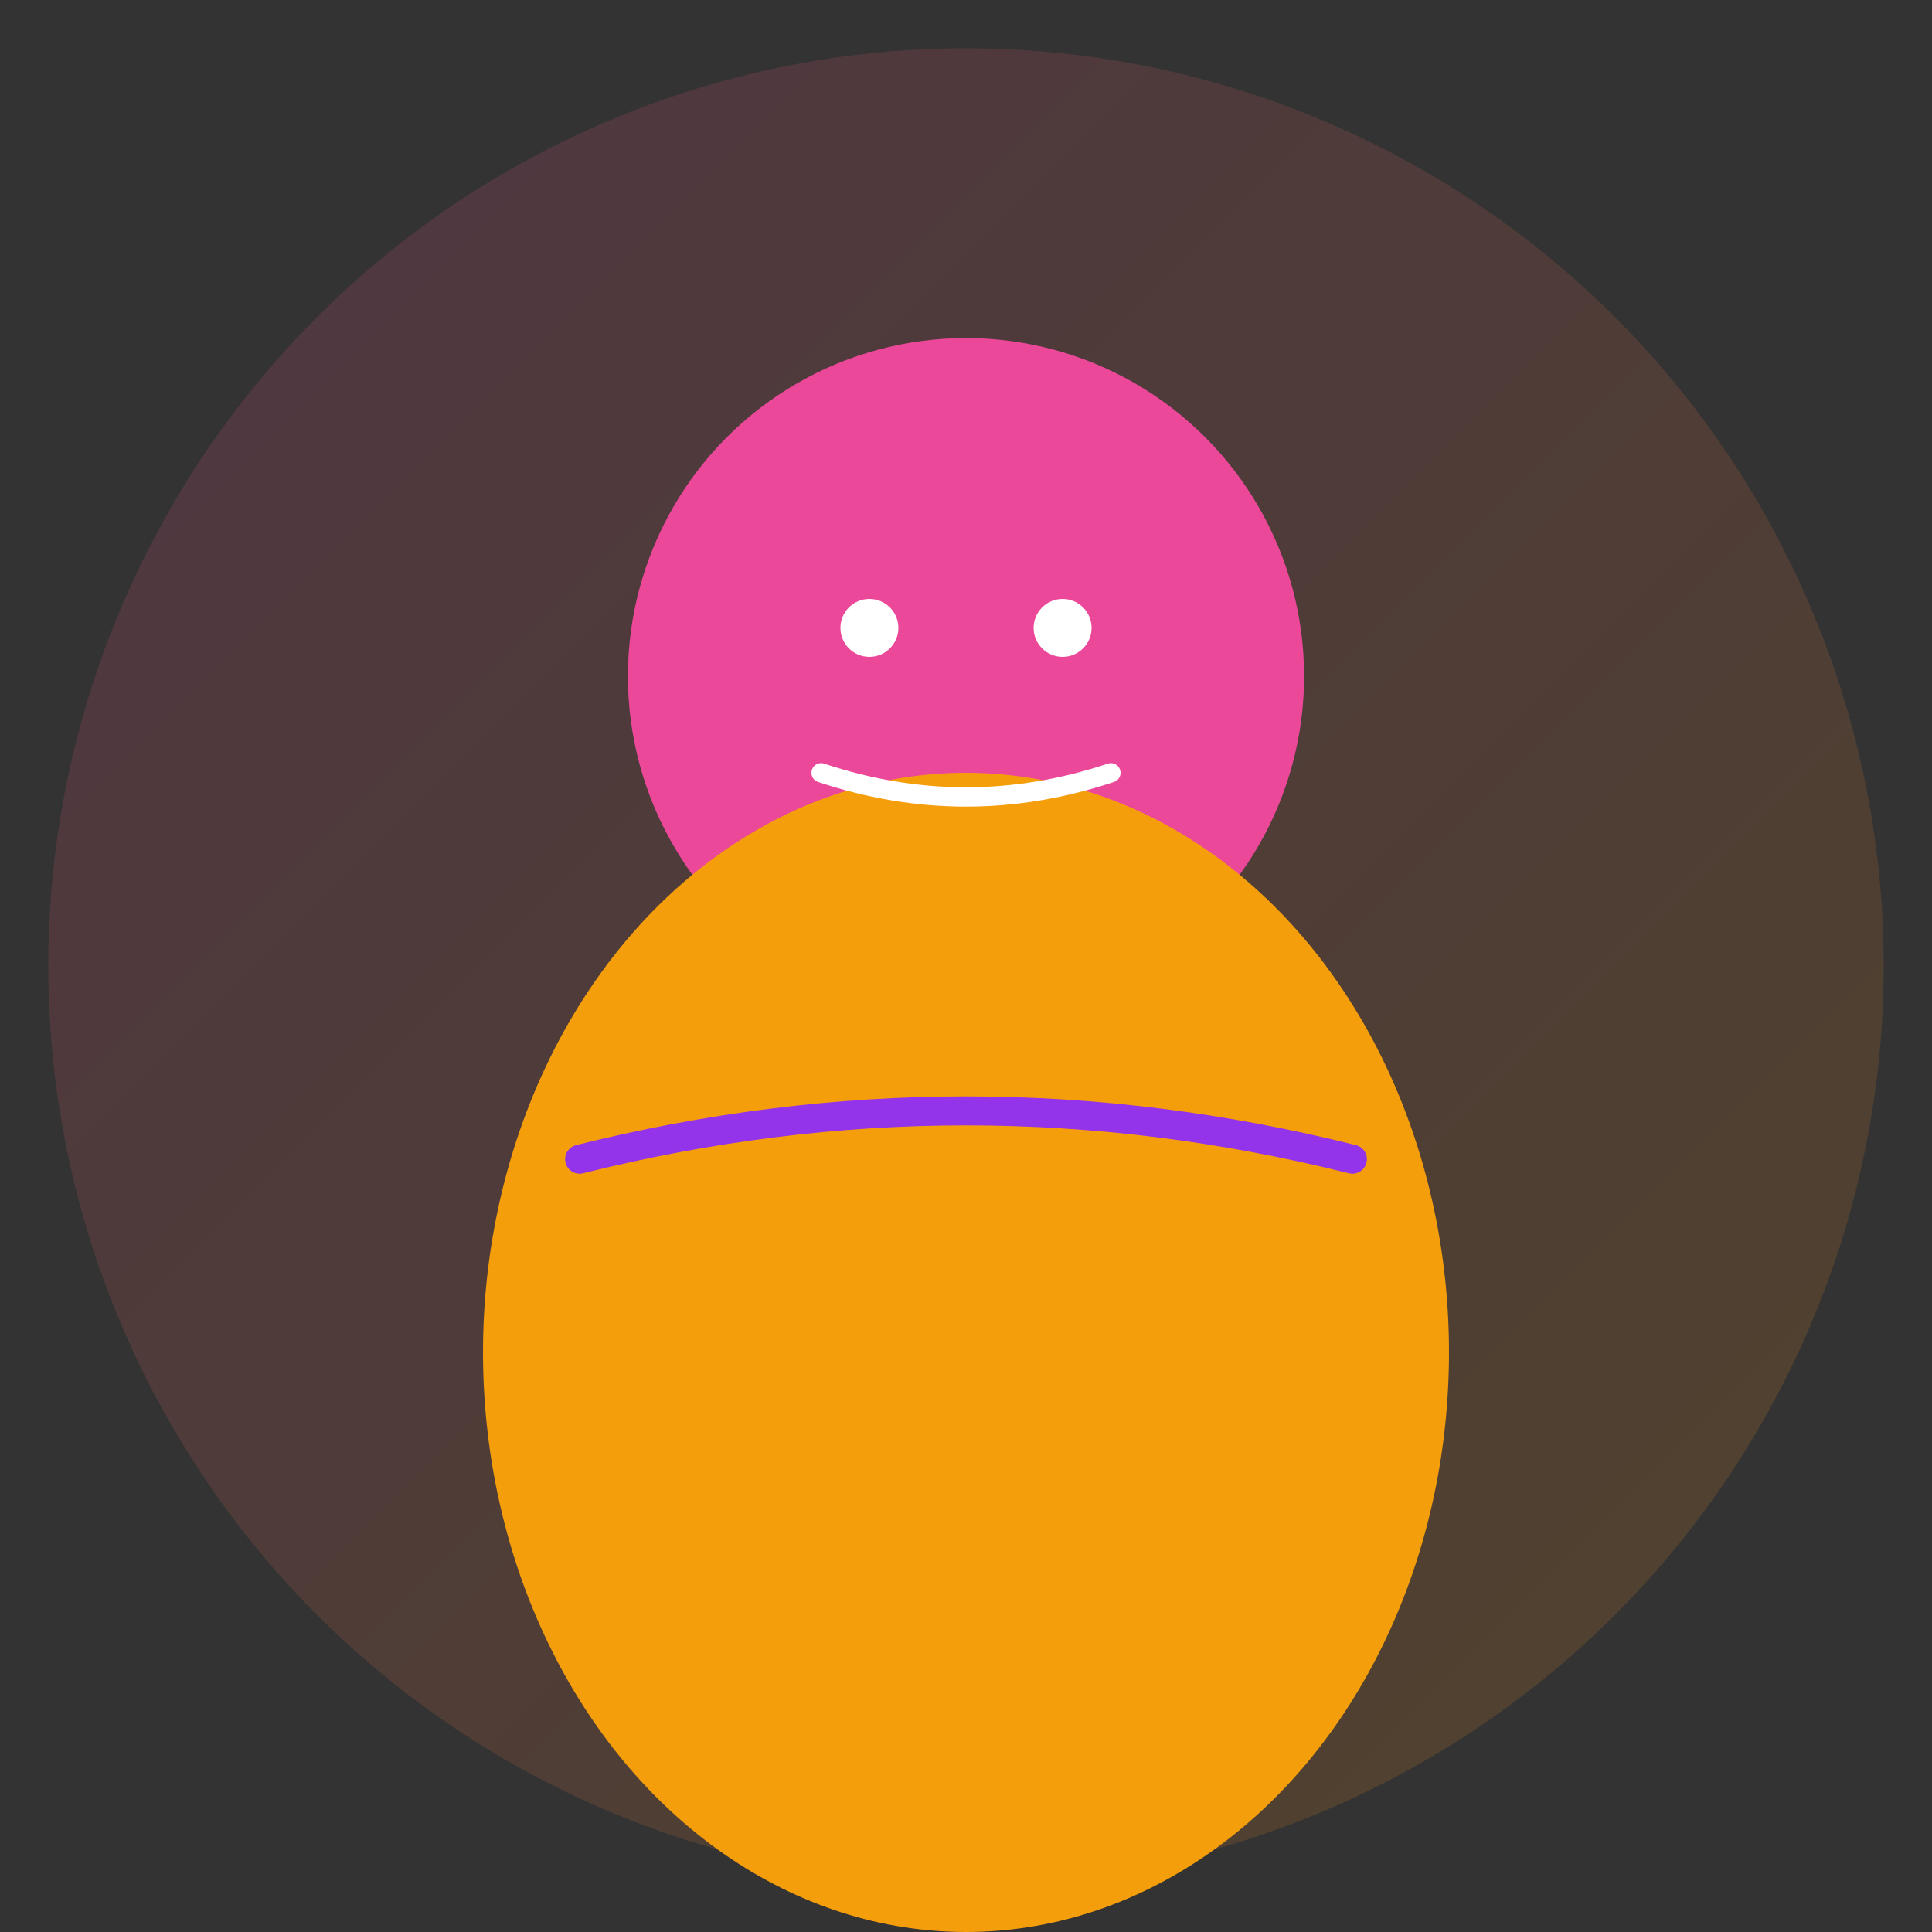<svg xmlns="http://www.w3.org/2000/svg" viewBox="0 0 200 200" fill="none">
  <rect x="0" y="0" width="200" height="200" fill="#333333" stroke="none"/>
  <defs>
    <linearGradient id="grad2" x1="0%" y1="0%" x2="100%" y2="100%">
      <stop offset="0%" style="stop-color:#EC4899;stop-opacity:1" />
      <stop offset="100%" style="stop-color:#F59E0B;stop-opacity:1" />
    </linearGradient>
  </defs>
  <circle cx="100" cy="100" r="95" fill="url(#grad2)" opacity="0.15"/>
  <circle cx="100" cy="70" r="35" fill="#EC4899"/>
  <ellipse cx="100" cy="140" rx="50" ry="60" fill="#F59E0B"/>
  <path d="M 60 120 Q 100 110 140 120" stroke="#9333EA" stroke-width="3" fill="none" stroke-linecap="round"/>
  <circle cx="90" cy="65" r="3" fill="#FFFFFF"/>
  <circle cx="110" cy="65" r="3" fill="#FFFFFF"/>
  <path d="M 85 80 Q 100 85 115 80" stroke="#FFFFFF" stroke-width="2" fill="none" stroke-linecap="round"/>
</svg>

